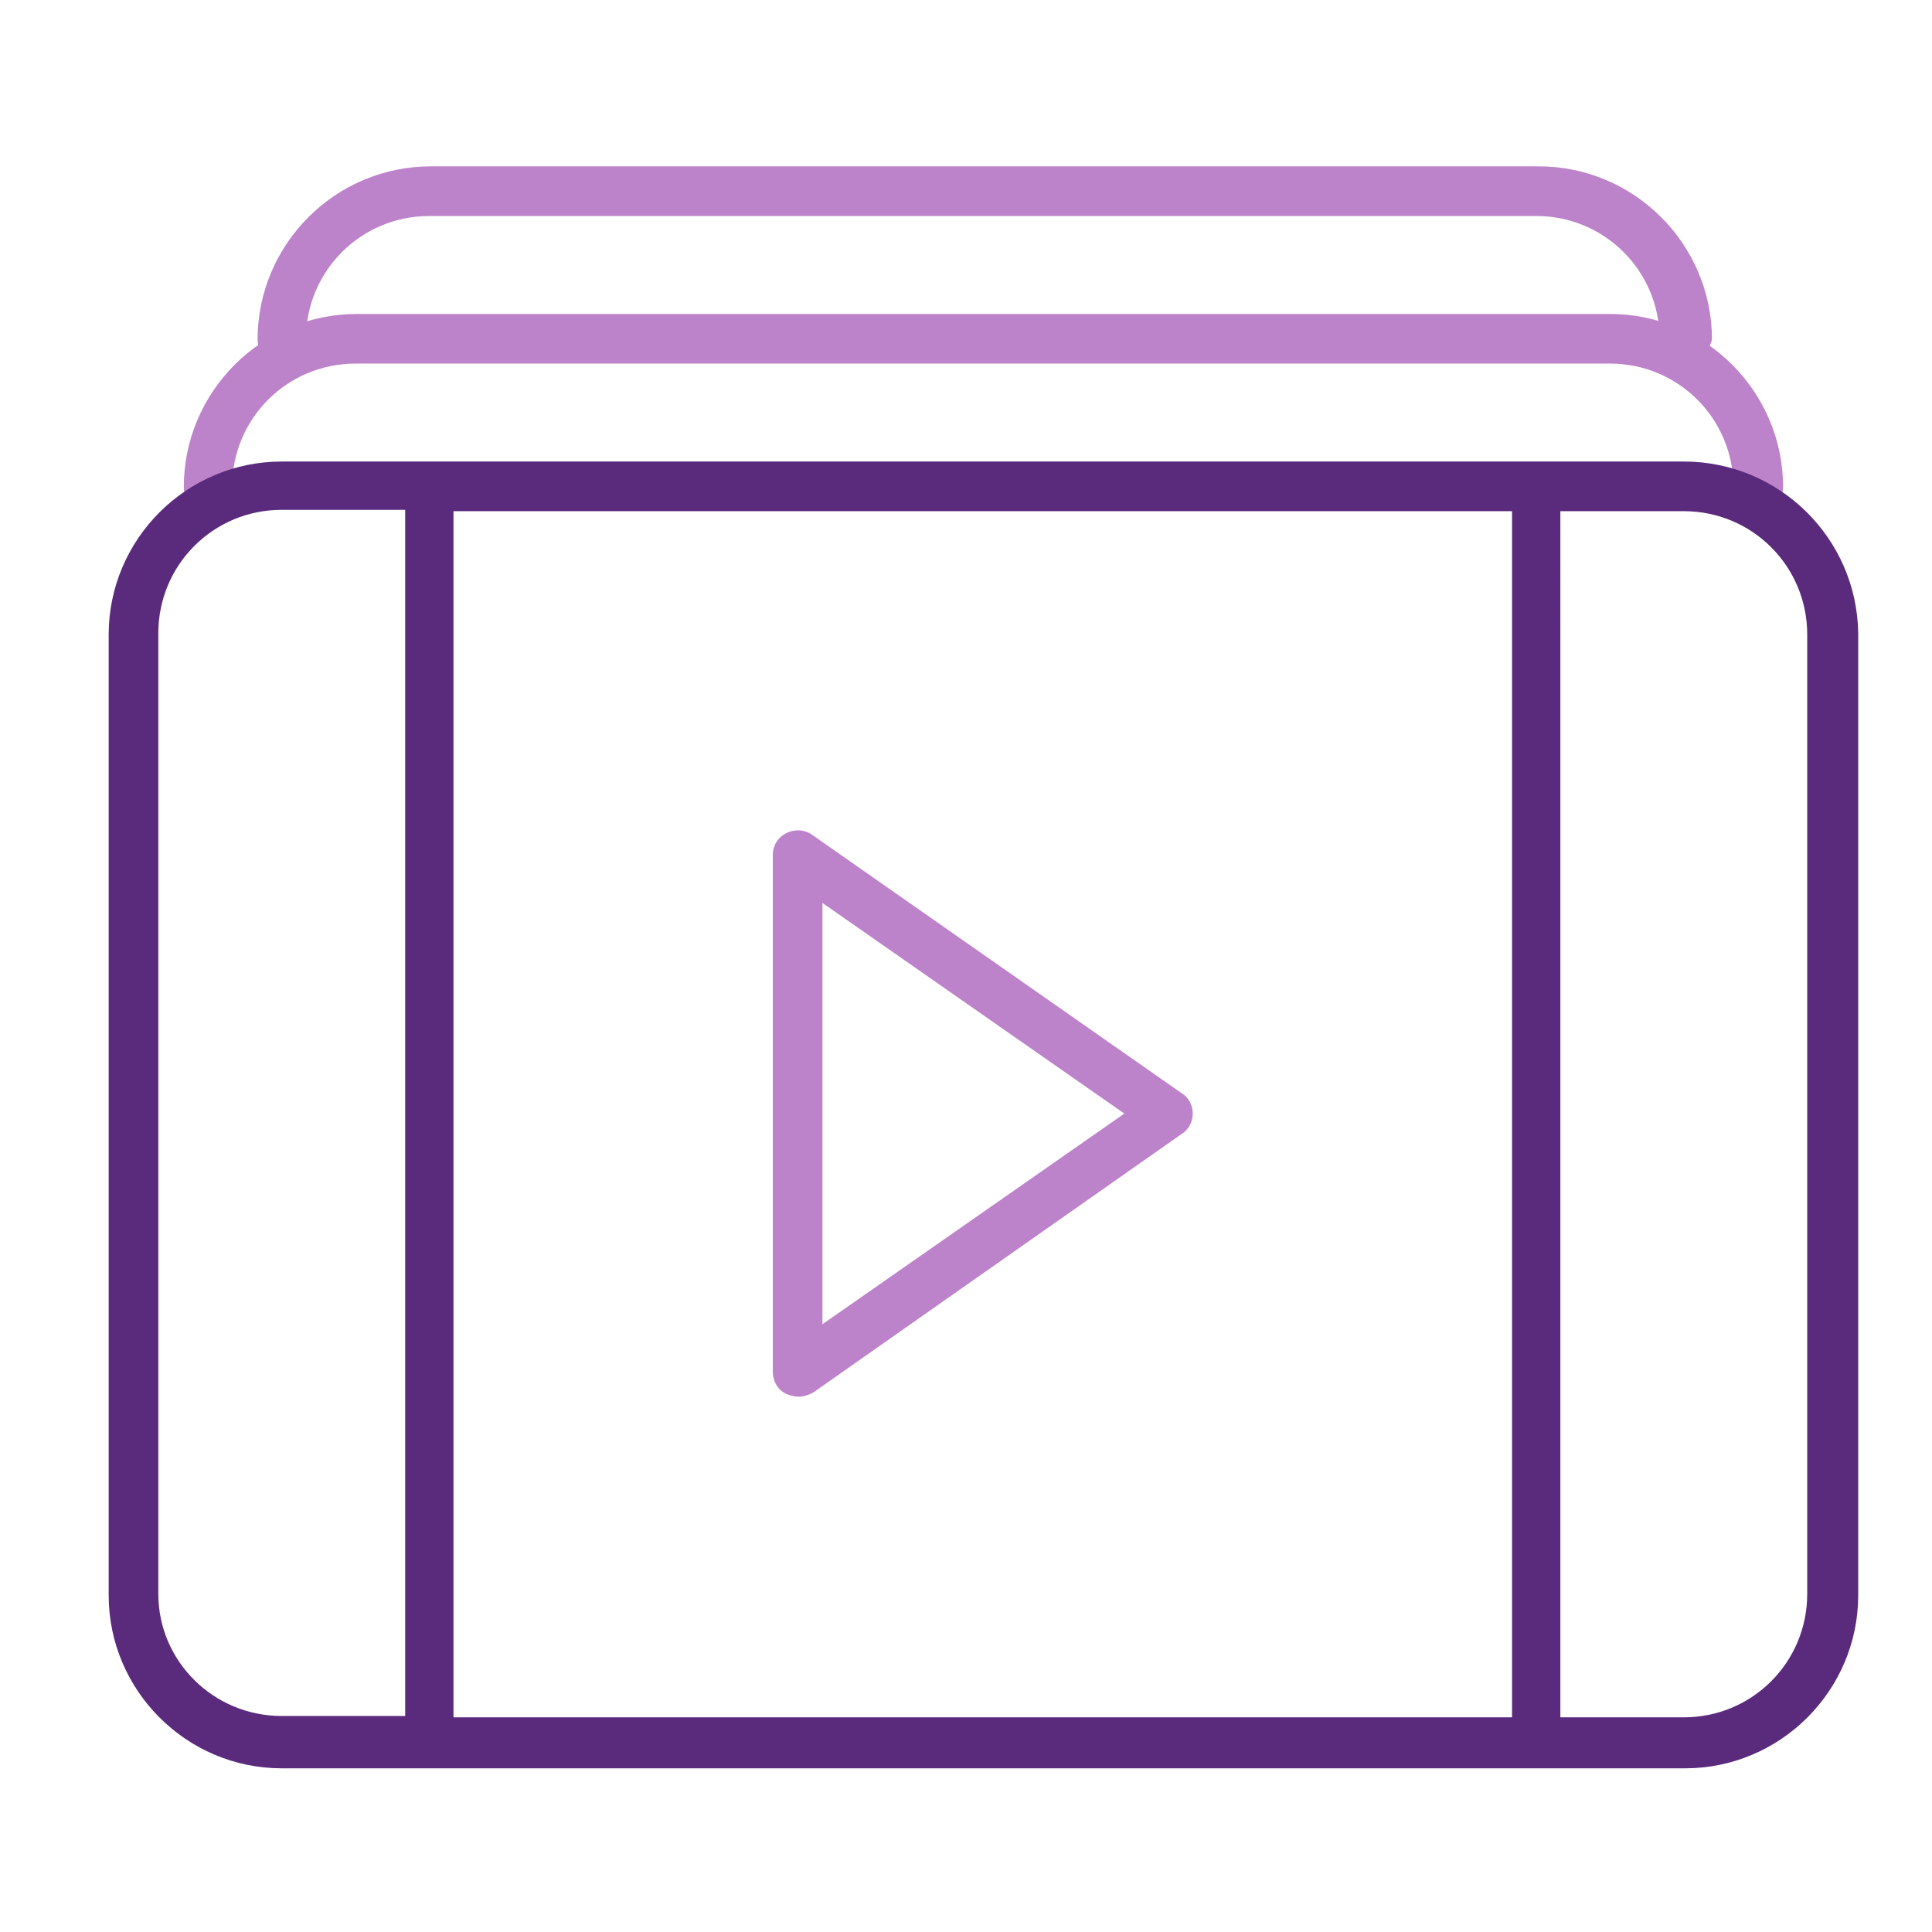 <svg xmlns="http://www.w3.org/2000/svg" viewBox="0 0 144 144" enable-background="new 0 0 144 144"><style type="text/css">.st0{fill:#BD83CA;} .st1{fill:#5A2A7C;}</style><path d="M131 38.1c-1 0-1.8-.8-1.8-1.8 0-5.1-4.1-9.2-9.2-9.2H26.5c-5.1 0-9.2 4.1-9.2 9.2 0 1-.8 1.8-1.8 1.8s-1.8-.8-1.8-1.8c0-7.1 5.8-12.9 12.9-12.9H120c7.1 0 12.9 5.8 12.9 12.9 0 .9-.8 1.8-1.9 1.8zM125.5 27.1c-1 0-1.8-.8-1.8-1.8 0-5.1-4.1-9.2-9.2-9.2H32c-5.1 0-9.2 4.1-9.2 9.2 0 1-.8 1.8-1.8 1.8s-1.8-.8-1.8-1.8c0-7.1 5.8-12.9 12.9-12.9h82.6c7.1 0 12.9 5.8 12.9 12.9-.2.9-1 1.8-2.1 1.8z" class="st0"/><path d="M125.5 34.4H21c-7.1 0-12.9 5.8-12.9 12.9v71.6c0 7.1 5.8 12.9 12.9 12.9h104.6c7.1 0 12.9-5.8 12.9-12.9V47.2c-.1-7.1-5.9-12.8-13-12.8zm-12.8 3.7V128H33.8V38.1h78.9zM11.8 118.8V47.2c0-5.1 4.1-9.2 9.2-9.2h9.2v89.9H21c-5.1 0-9.2-4.1-9.2-9.1zm122.9 0c0 5.1-4.1 9.2-9.2 9.2h-9.2V38.1h9.2c5.1 0 9.2 4.1 9.2 9.2v71.5z" class="st1"/><path d="M58.6 103.9c.3.1.6.2.9.2.4 0 .7-.1 1.1-.3l27.5-19.3c.5-.3.8-.9.8-1.5s-.3-1.2-.8-1.5L60.5 62.2c-.6-.4-1.3-.4-1.9-.1-.6.3-1 .9-1 1.6v38.5c0 .8.4 1.4 1 1.7zm2.7-36.6L83.8 83 61.3 98.7V67.3z" class="st0"/></svg>